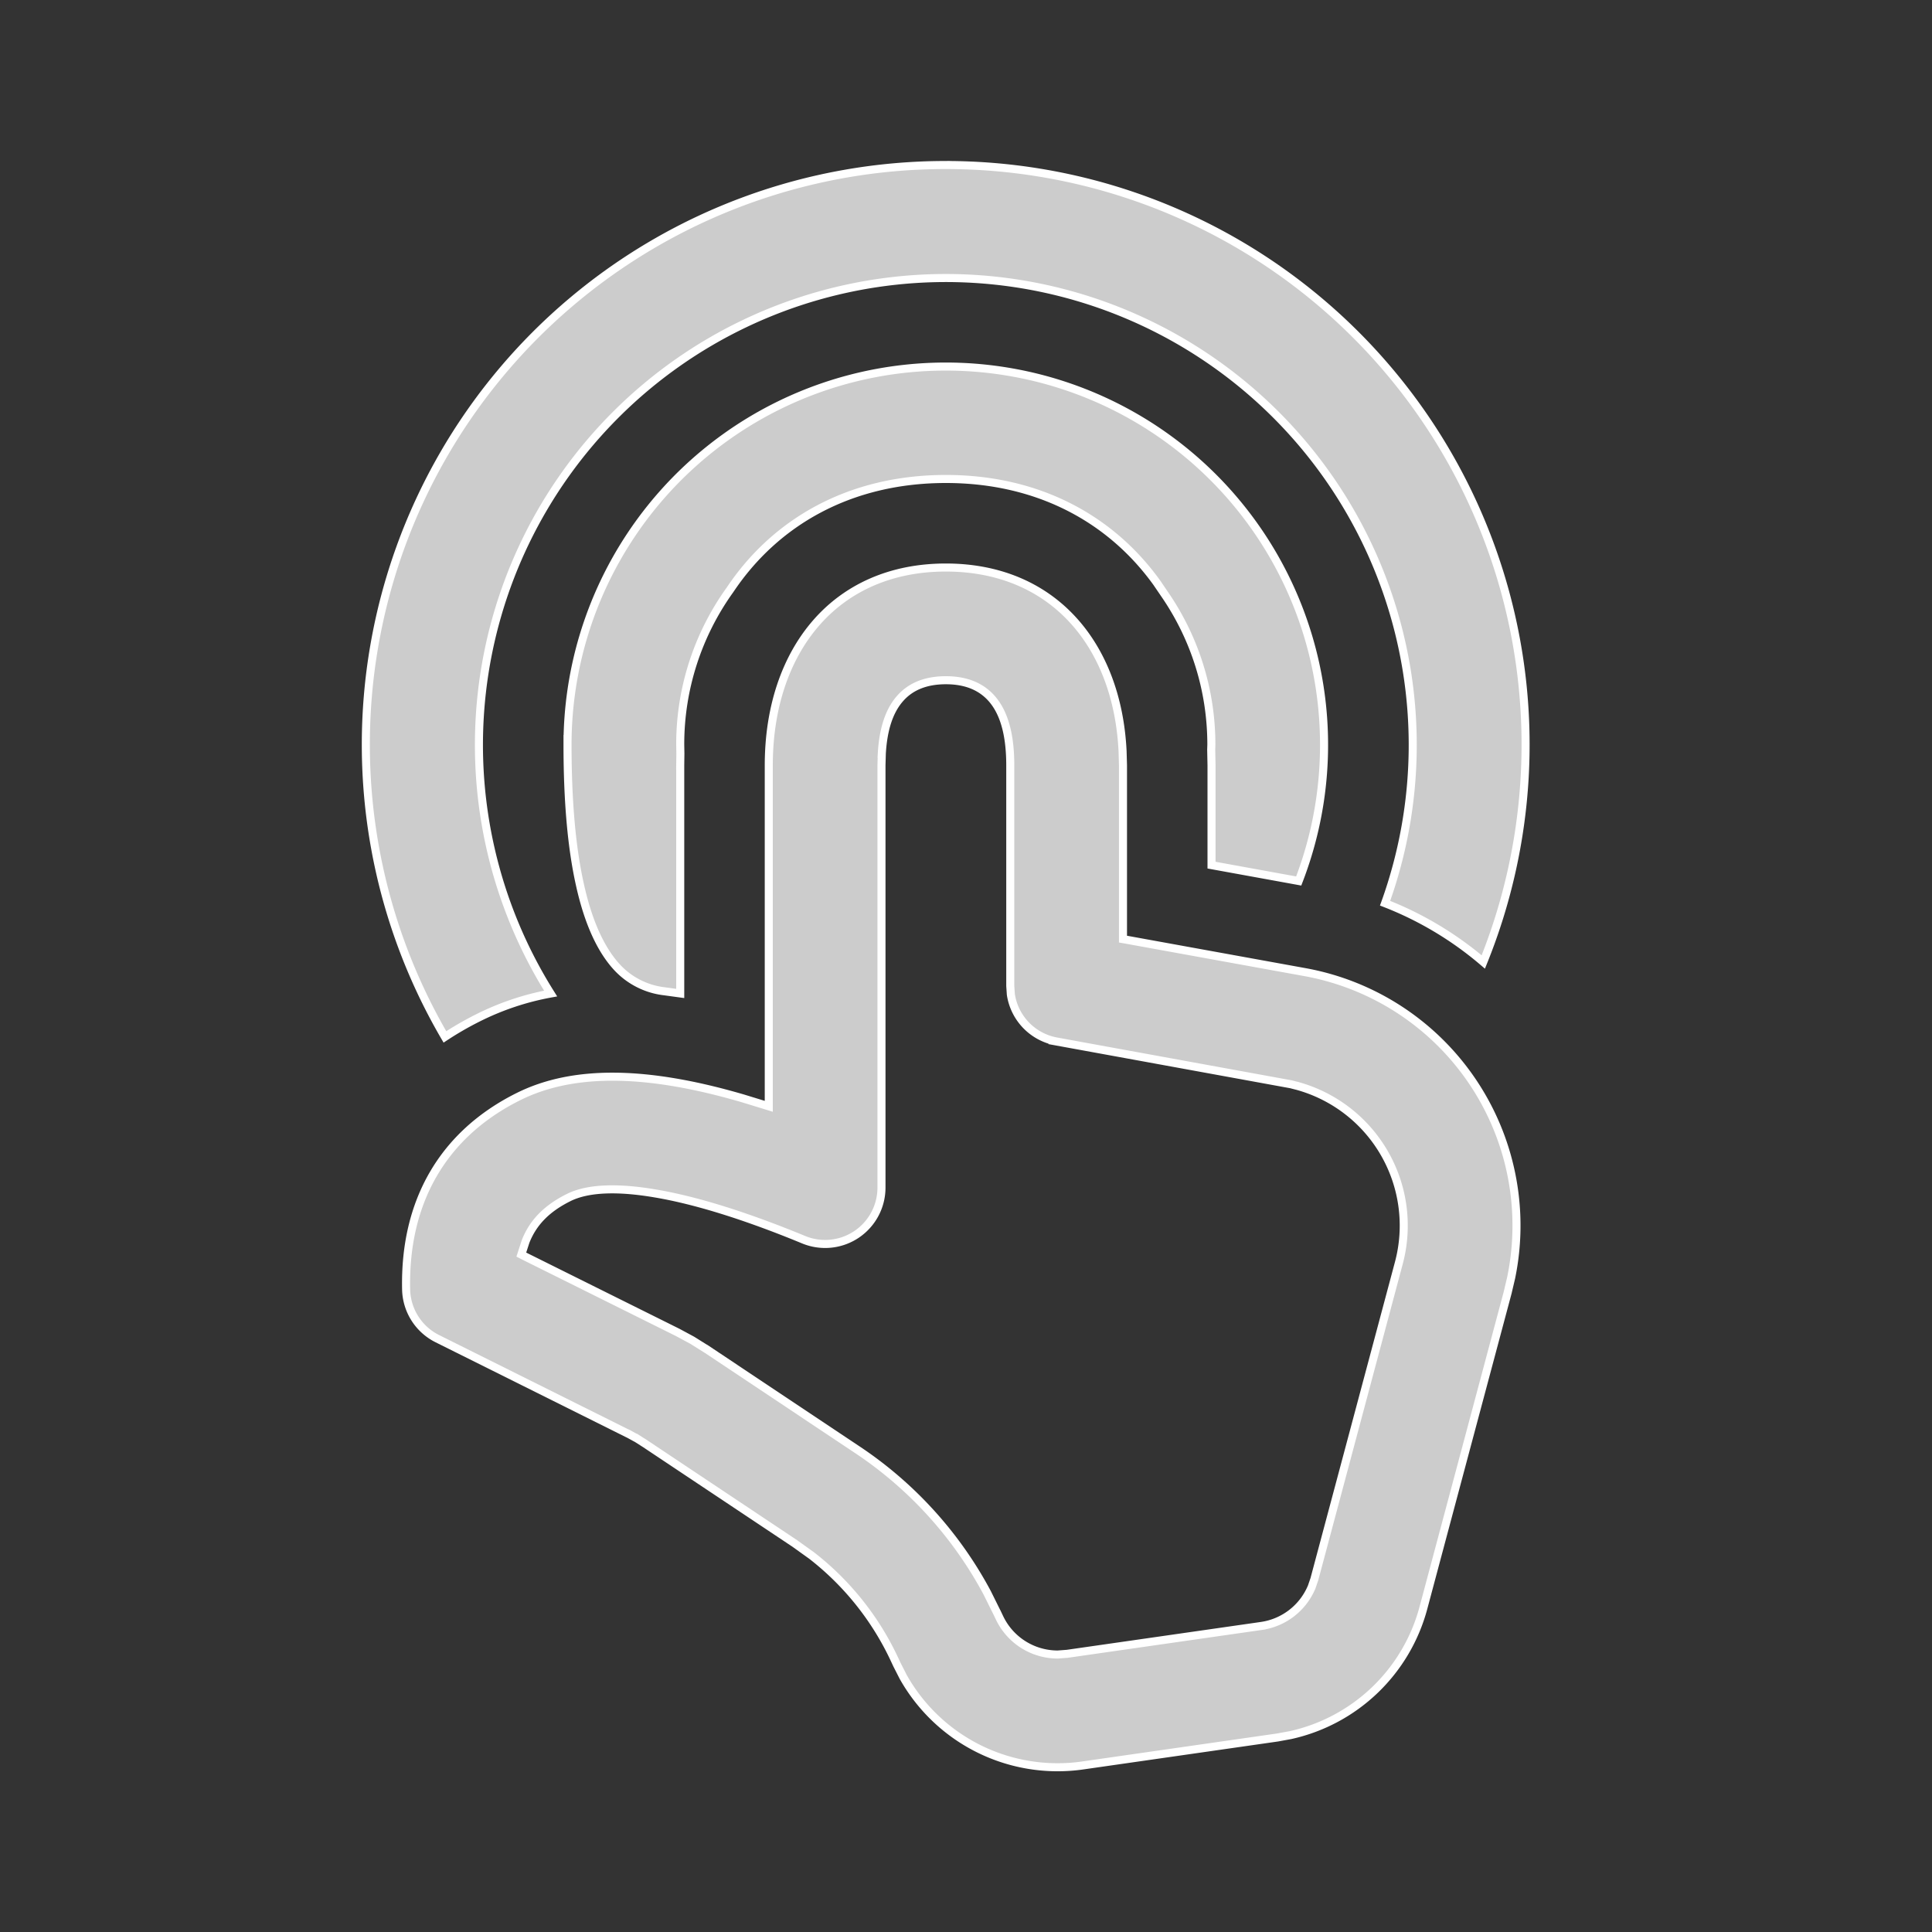<svg xmlns="http://www.w3.org/2000/svg" width="24" height="24" fill="none"><rect width="100%" height="100%" fill="#333333" stroke="none"/><path fill="#CCC" stroke="#fff" stroke-width=".1" d="M13.95 11.624v.042l.04.007 2.22.403a3.2 3.2 0 0 1 2.562 3.797l-.042.178v.001l-1.048 3.922a2.2 2.2 0 0 1-1.65 1.58l-.164.03-2.417.347a2.2 2.2 0 0 1-2.23-1.098l-.078-.153-.029-.062a3.514 3.514 0 0 0-1.04-1.301l-.002-.001-.194-.139-.001-.001-1.884-1.256h-.001l-.094-.06h-.003l-.097-.053h-.002L5.434 16.63a.7.7 0 0 1-.389-.611c-.024-1.091.457-1.928 1.392-2.395.685-.343 1.603-.327 2.79.02l.258.079.065.02V9.508c0-.717.208-1.331.585-1.766.376-.434.925-.692 1.615-.692.661 0 1.193.237 1.567.639.374.401.595.971.628 1.642l.005.177v2.116Zm-2.996-2.26v.001l-.004.142v5.246a.7.7 0 0 1-.967.647c-.732-.302-1.346-.49-1.834-.573-.485-.084-.853-.067-1.086.05-.263.131-.439.303-.534.545l-.001.003-.039.12-.013.04.039.02 1.904.947.18.097.171.107h.001l1.882 1.255a4.917 4.917 0 0 1 1.61 1.775l.12.242.001.001.029.061a.8.8 0 0 0 .723.463h.004l.108-.008h.004l2.418-.347a.8.8 0 0 0 .62-.474l.002-.003.036-.105.001-.004 1.048-3.923a1.8 1.8 0 0 0-1.274-2.203h-.001l-.07-.018h-.002l-2.905-.53a.7.7 0 0 1-.568-.586l-.007-.104v-2.74c0-.349-.064-.614-.2-.793-.137-.18-.34-.265-.6-.265-.24 0-.434.072-.57.228-.136.155-.209.384-.226.686Zm-2.504.144v2.833l-.205-.028h-.001a.95.95 0 0 1-.586-.305c-.199-.22-.352-.557-.454-1.018-.103-.46-.154-1.04-.154-1.74a4.699 4.699 0 1 1 9.083 1.694l-1.083-.197V9.508l-.004-.194.002-.062v-.001c0-.691-.213-1.333-.576-1.863l-.09-.132v-.001c-.568-.8-1.474-1.305-2.632-1.305-1.191 0-2.117.533-2.68 1.375a3.287 3.287 0 0 0-.62 1.926l.002.11-.002.147Zm3.299-7.458a7.2 7.2 0 0 1 6.677 9.9 4.253 4.253 0 0 0-1.22-.73A5.8 5.8 0 1 0 6.84 12.342a3.354 3.354 0 0 0-.896.299 3.986 3.986 0 0 0-.417.24 7.2 7.2 0 0 1 6.22-10.831Z"/></svg>